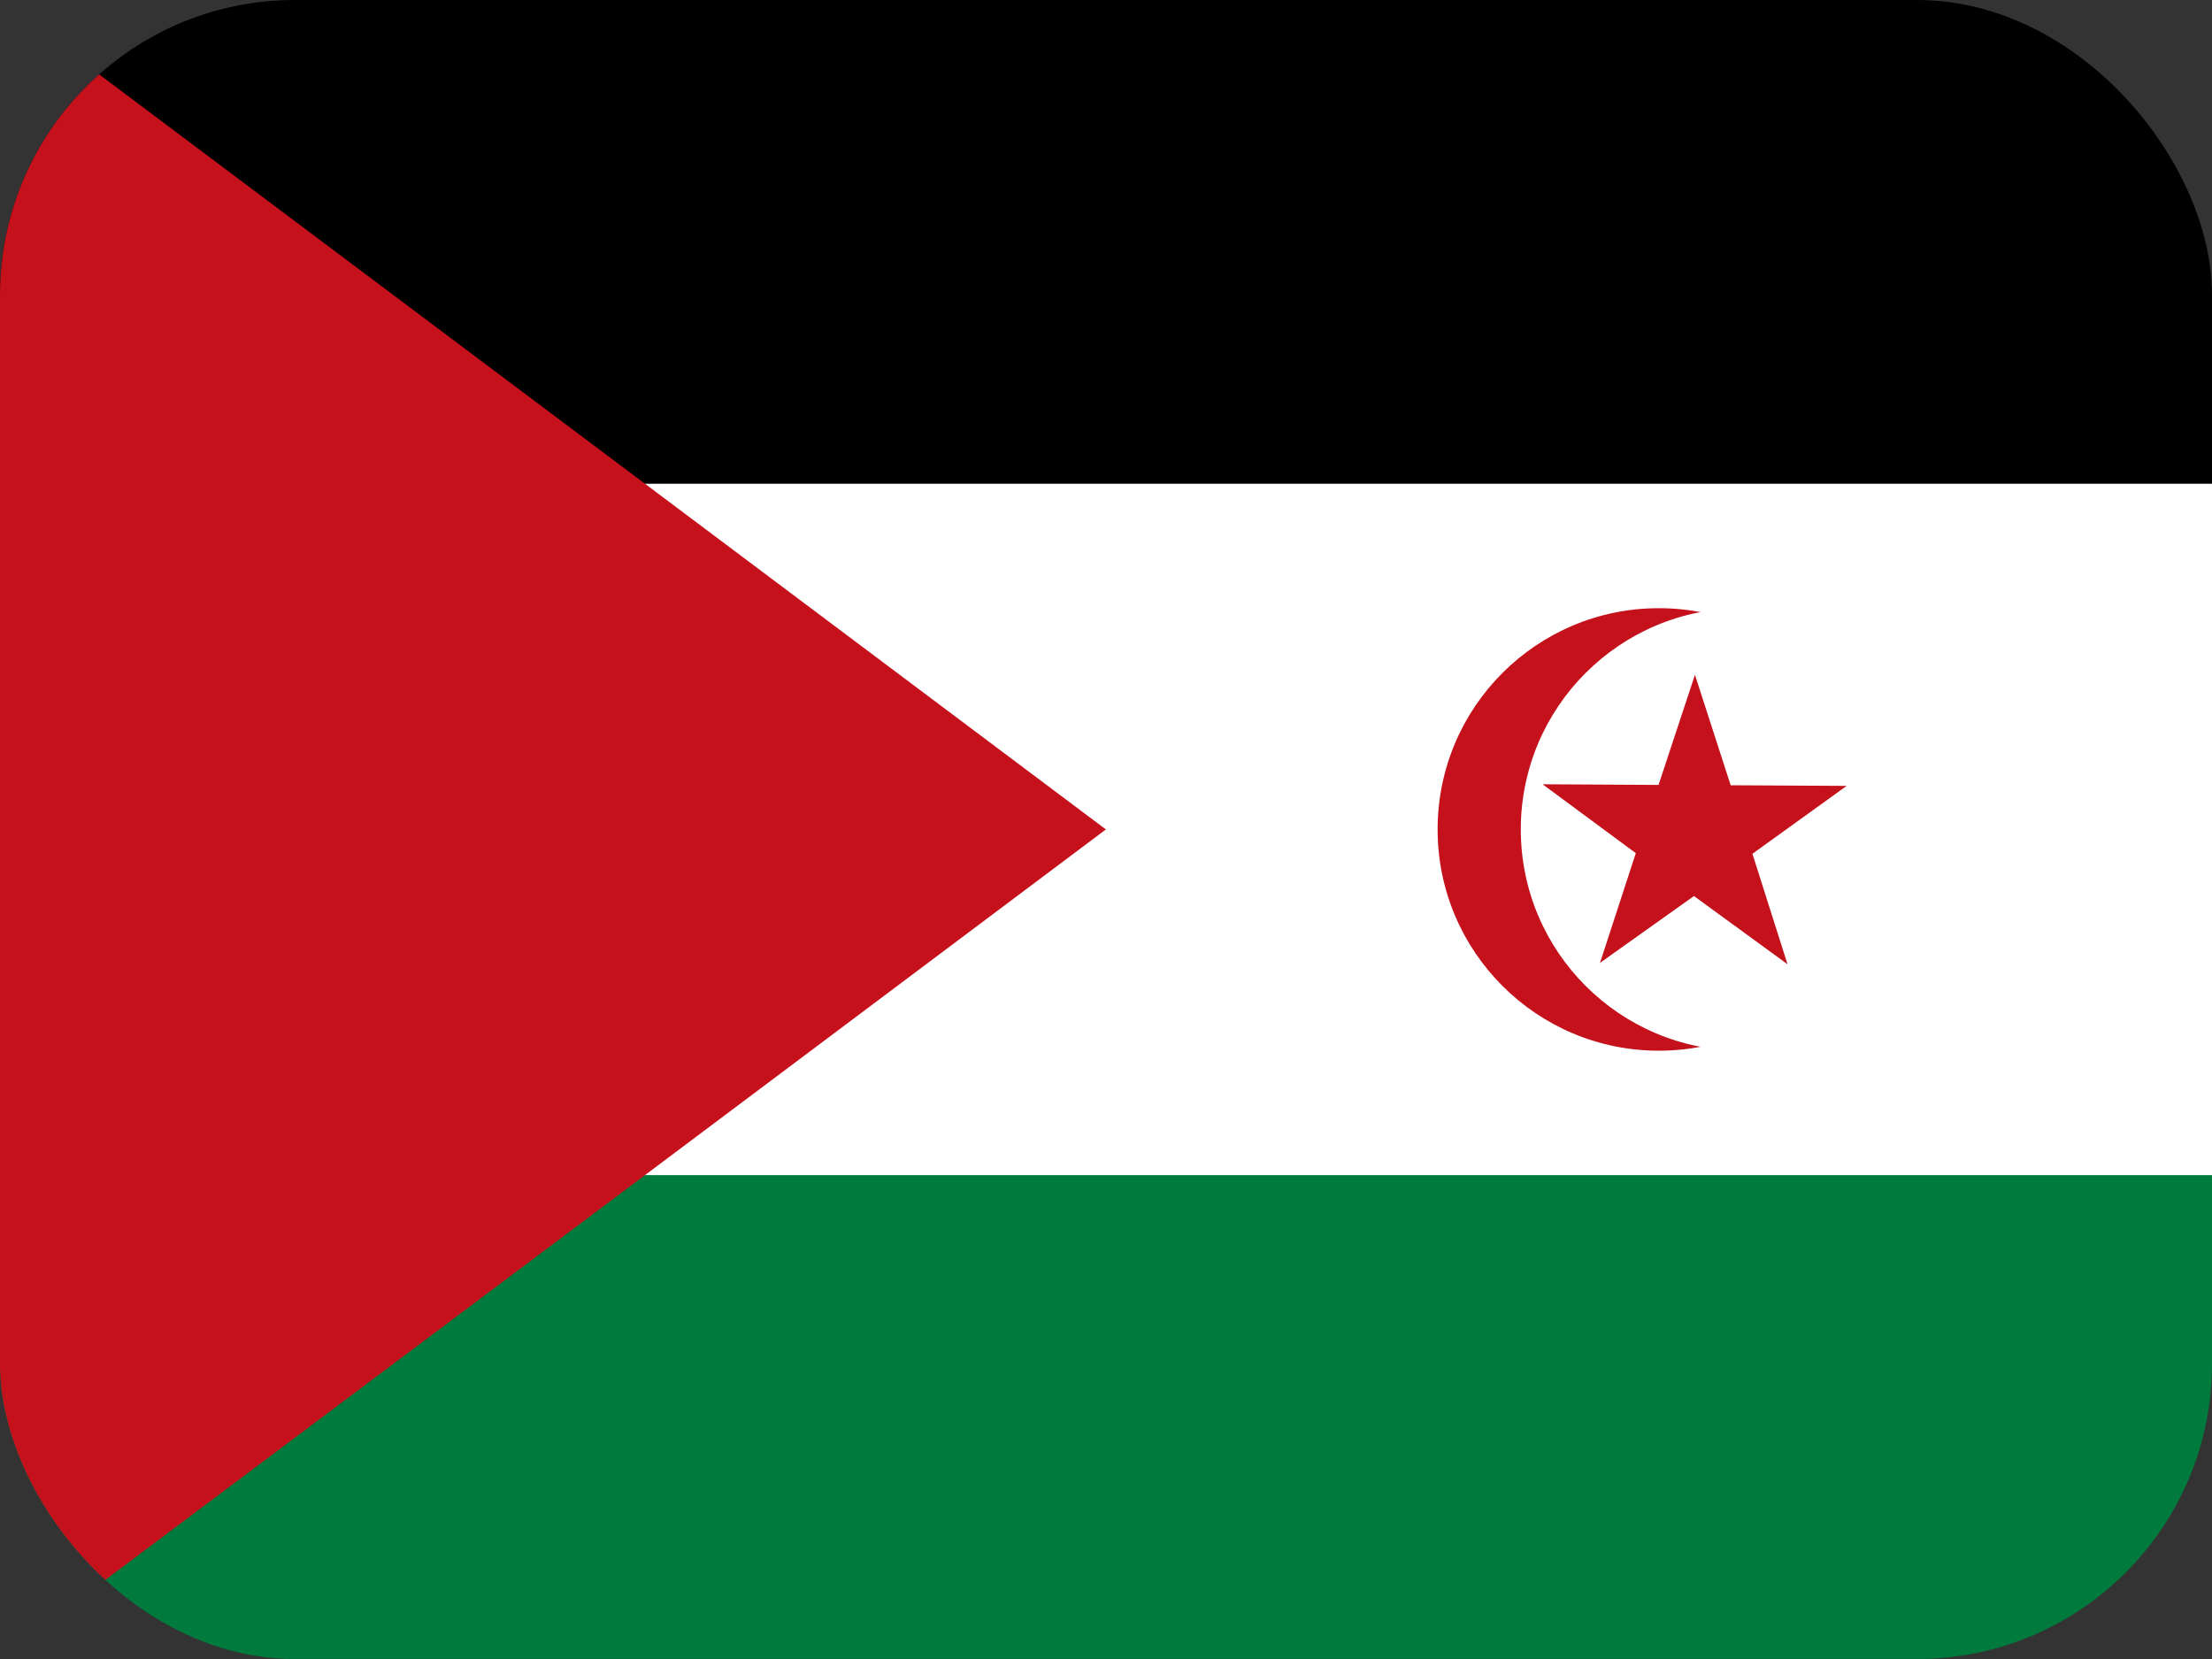 <svg width="60" height="45" viewBox="0 0 60 45" fill="none" xmlns="http://www.w3.org/2000/svg">
<rect x="0" y="0" width="60" height="45" fill="#333333" stroke="none"/>
<g clip-path="url(#clip0_2714_11504)">
<path fill-rule="evenodd" clip-rule="evenodd" d="M-0 0H60.004V22.498H-0V0Z" fill="black"/>
<path fill-rule="evenodd" clip-rule="evenodd" d="M-0 22.498H60.004V44.997H-0V22.498Z" fill="#007A3D"/>
<path fill-rule="evenodd" clip-rule="evenodd" d="M-0 13.122H60.004V31.875H-0V13.122Z" fill="white"/>
<path fill-rule="evenodd" clip-rule="evenodd" d="M-0 0L29.997 22.498L-0 44.997V0Z" fill="#C4111B"/>
<path d="M44.996 28.5C48.311 28.5 50.998 25.813 50.998 22.498C50.998 19.184 48.311 16.497 44.996 16.497C41.682 16.497 38.995 19.184 38.995 22.498C38.995 25.813 41.682 28.5 44.996 28.5Z" fill="#C4111B"/>
<path d="M47.252 28.5C50.567 28.5 53.254 25.813 53.254 22.498C53.254 19.184 50.567 16.497 47.252 16.497C43.938 16.497 41.251 19.184 41.251 22.498C41.251 25.813 43.938 28.5 47.252 28.5Z" fill="white"/>
<path fill-rule="evenodd" clip-rule="evenodd" d="M43.384 26.129L45.948 24.305L48.486 26.155L47.534 23.159L50.09 21.317L46.944 21.3L45.975 18.304L44.988 21.291L41.842 21.273L44.371 23.142L43.393 26.138L43.384 26.129Z" fill="#C4111B"/>
</g>
<defs>
<clipPath id="clip0_2714_11504">
<rect width="60" height="45" rx="8" fill="white"/>
</clipPath>
</defs>
</svg>
